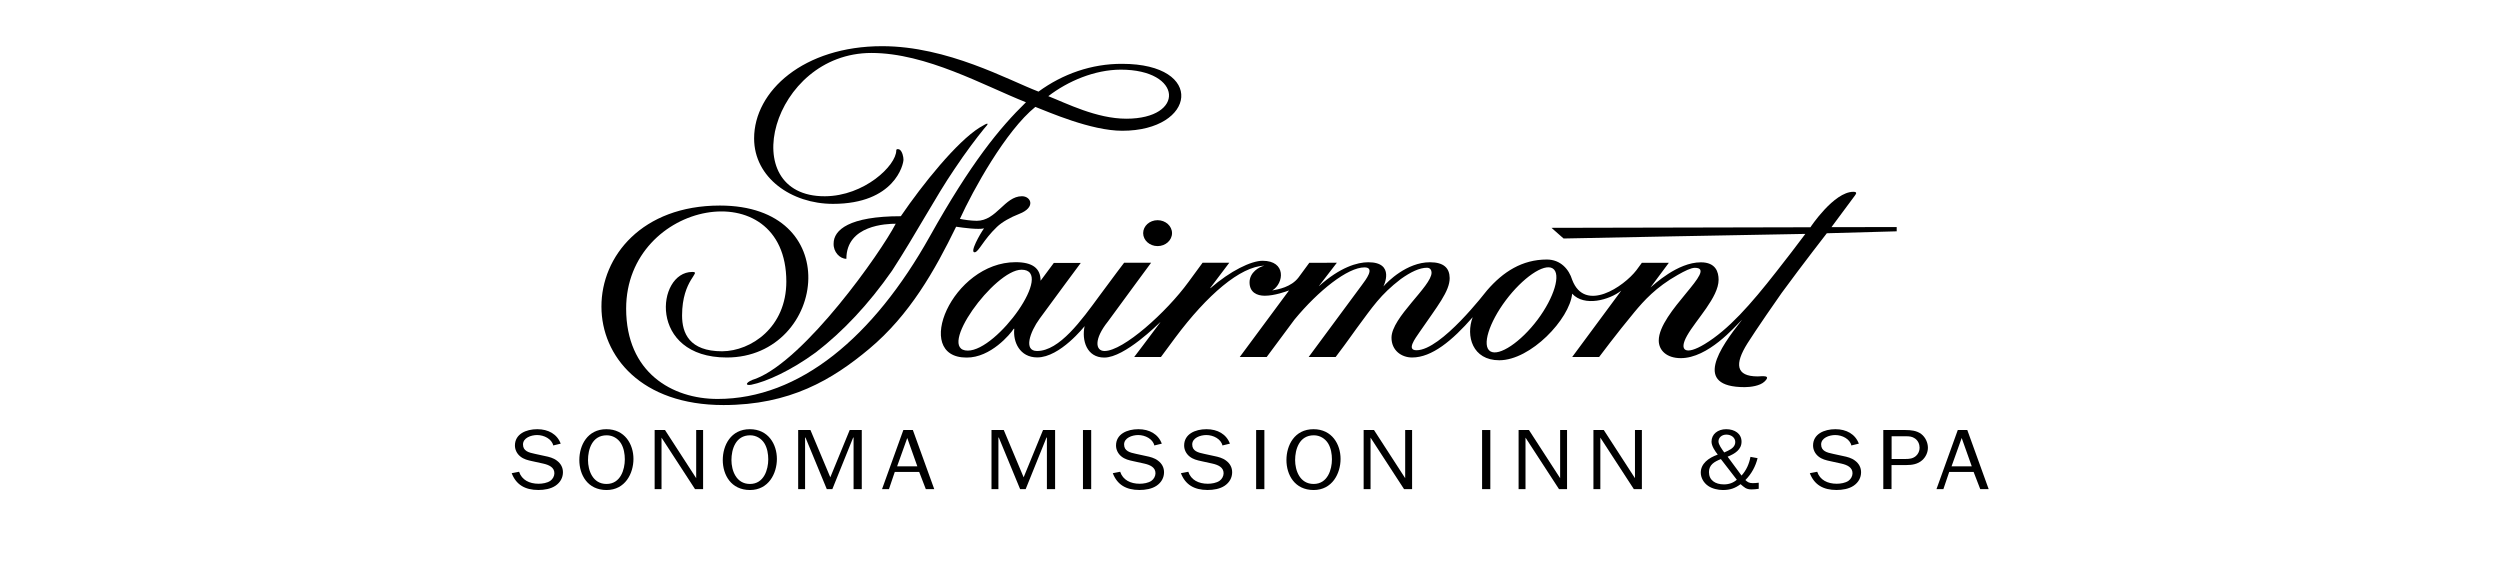 <?xml version="1.0" encoding="UTF-8" standalone="no"?>
<!-- Generator: Adobe Illustrator 26.1.0, SVG Export Plug-In . SVG Version: 6.00 Build 0)  -->

<svg
   version="1.1"
   id="Logo"
   x="0px"
   y="0px"
   viewBox="0 0 434 100"
   xml:space="preserve"
   sodipodi:docname="Fairmont Sonoma logo svg resized 3.svg"
   width="434"
   height="100"
   inkscape:version="1.2.2 (732a01da63, 2022-12-09)"
   xmlns:inkscape="http://www.inkscape.org/namespaces/inkscape"
   xmlns:sodipodi="http://sodipodi.sourceforge.net/DTD/sodipodi-0.dtd"
   xmlns="http://www.w3.org/2000/svg"
   xmlns:svg="http://www.w3.org/2000/svg"><defs
   id="defs136" /><sodipodi:namedview
   id="namedview134"
   pagecolor="#ffffff"
   bordercolor="#666666"
   borderopacity="1.0"
   inkscape:showpageshadow="2"
   inkscape:pageopacity="0.0"
   inkscape:pagecheckerboard="0"
   inkscape:deskcolor="#d1d1d1"
   showgrid="false"
   inkscape:zoom="3.9654114"
   inkscape:cx="216.87535"
   inkscape:cy="88.641497"
   inkscape:window-width="1920"
   inkscape:window-height="991"
   inkscape:window-x="-9"
   inkscape:window-y="-9"
   inkscape:window-maximized="1"
   inkscape:current-layer="Logo" />
<style
   type="text/css"
   id="style77">
	.st0{fill:none;}
</style>
<rect
   y="0"
   class="st0"
   width="434"
   height="195.44"
   id="rect79"
   x="0" />
<g
   id="g131"
   transform="matrix(0.694,0,0,0.623,63.054,-14.412)">
	<g
   id="g85">
		<path
   d="m 98.28,128.63 c 12.36,-5.42 31.14,-35.01 34.92,-43.15 -2.21,0 -12.34,0.34 -12.34,9.77 -1.66,0 -3.28,-1.94 -3.19,-4.26 0,-3.76 3.85,-7.61 16.81,-7.61 5.46,-8.92 13.99,-20.73 19.72,-24.71 2.42,-1.67 2.46,-1.3 1.04,0.41 -1.83,2.52 -4.49,6.39 -7.37,11.22 -4.66,7.6 -9.56,17.94 -15.59,28.27 -5.88,9.38 -12.33,17 -19.06,22.75 -6.16,5.04 -12.39,8.19 -16.18,9.03 -1.68,0.34 -1.43,-0.84 1.24,-1.72"
   id="path81" />
		<path
   d="m 190.88,56.21 c -7.44,0 -14.98,-4.3 -19.51,-6.28 4.93,-4.22 11.61,-7.37 18.12,-7.39 15.53,0 16.18,13.67 1.39,13.67 m -1.07,-15.29 c -7.6,-0.03 -14.83,2.8 -20.89,7.74 C 161.34,45.43 146.16,36 129.8,36 110.22,36 97.78,48.47 97.78,61.71 c 0,10.94 9.33,18.23 19.73,18.23 15.39,0 17.68,-11.02 17.63,-12.37 0,-0.74 -0.29,-2.22 -0.93,-2.73 -0.36,-0.25 -0.89,-0.21 -0.87,0.2 0,4.22 -8,12.73 -17.85,12.78 -22.67,0.11 -13.39,-39.93 11.63,-39.93 13.71,0 28.18,9.12 38.66,13.74 -6.64,7.21 -13.76,16.9 -24.06,37.4 -14.09,28.04 -32.56,45.27 -53.08,45.27 -11.34,0 -22.87,-7.33 -22.87,-25.18 0,-30.19 40.07,-38.48 40.07,-7.52 0,12.7 -8.77,19.35 -16.05,19.42 -8.25,0 -10.03,-5.09 -10.03,-9.98 0,-10.11 5.01,-12.13 2.55,-12.13 -9.01,0 -11.11,23.84 8.63,23.84 12.61,0 20.26,-11.14 20.4,-21.99 0.13,-10.31 -6.52,-20.35 -22.13,-20.35 -19.47,0 -29.66,14.15 -29.62,28.17 0.01,13.77 9.9,27.42 30.53,27.42 16.58,0 27.21,-7.05 36.44,-15.65 10.16,-9.46 16.44,-21.91 21.75,-34.04 1.9,0.32 5.6,0.85 6.98,0.46 -1,1.54 -3.7,6.85 -2.3,6.66 0.99,-0.14 2.09,-3.4 5.54,-7.08 1.26,-1.34 3.36,-2.66 5.58,-3.62 4.23,-1.83 2.9,-4.92 0.67,-4.92 -4.36,0 -6.34,6.85 -11.32,6.85 -1.46,-0.01 -3.26,-0.31 -4.2,-0.54 3.27,-7.99 11.46,-24.55 18.87,-31.2 3.25,1.39 13.91,6.65 21.73,6.65 18.45,0 20.94,-18.65 -0.05,-18.65"
   id="path83" />
	</g>
	<path
   d="m 202.32,88.1 c 0,-1.99 -1.62,-3.61 -3.61,-3.61 -2,0 -3.61,1.62 -3.61,3.61 0,1.99 1.62,3.61 3.61,3.61 1.99,0 3.61,-1.62 3.61,-3.61 m 91.43,24.13 c -4.17,6.2 -9.62,10.29 -11.81,8.8 -2.19,-1.5 -0.3,-8.02 3.87,-14.22 4.17,-6.2 9.53,-10.39 11.72,-8.89 2.19,1.49 0.39,8.11 -3.78,14.31 m -142.51,8.6 c -8.06,0 6.68,-22.54 13.43,-22.54 8.46,0 -6.03,22.54 -13.43,22.54 m 232.33,-34.43 -16.3,0.03 c 0,0 3.71,-5.56 5.9,-8.86 0.35,-0.52 0.52,-0.99 -0.43,-0.99 -4.87,0 -10.73,9.88 -10.73,9.88 l -64.77,0.16 3.02,2.97 c 0,0 53.89,-1.19 60.48,-1.28 -2.12,3.2 -4.93,7.21 -7.23,10.49 -6.47,9.21 -12,16.21 -17.98,20.23 -4.67,3.15 -6.56,1.93 -4.36,-2.4 2.25,-4.43 7.87,-10.67 7.87,-15.54 0,-2.16 -0.71,-4.86 -4.43,-4.86 -5.86,0 -11.75,6.26 -12.61,7 l 4.59,-6.86 h -6.75 c -0.42,0.64 -0.88,1.37 -1.38,2.09 -3.1,4.48 -12.85,11.96 -16.04,2.66 -0.79,-2.9 -2.87,-5.67 -6.35,-5.67 -6.16,0 -10.93,3.41 -14.94,8.58 -0.3,0.37 -11.46,16.7 -17.65,16.7 -2.55,0 -0.41,-3.16 0.79,-5.11 4.37,-7.09 7.53,-11.35 7.5,-15.01 -0.03,-2.76 -1.45,-4.4 -4.94,-4.4 -5.8,0 -10.66,5.48 -11.57,6.67 -0.04,0.05 -0.06,0.04 -0.04,0 0,0 3.02,-6.67 -3.8,-6.67 -2.75,0 -7.04,1.37 -12.34,6.65 l -0.02,-0.02 4.49,-6.49 -6.89,0.01 -2.69,4.08 c -1.85,2.71 -5.08,3.32 -6.58,3.63 2.97,-2.02 3.53,-8.27 -2.42,-8.27 -2.85,0 -8.05,2.8 -13.04,7.64 l -0.05,-0.07 4.76,-7.02 h -6.68 c 0,0 -1.43,2.15 -3.54,5.38 -5.49,8.4 -16.29,19.21 -20.98,19.21 -2.33,0 -2.68,-3.32 0.85,-8.23 4.44,-6.78 10.8,-16.37 10.8,-16.37 h -6.75 c 0,0 -2.85,4.17 -6.16,9.19 -4.47,6.8 -10.01,15.41 -15.63,15.41 -3.42,0 -1.8,-5.26 0.66,-9.02 3.49,-5.34 10.28,-15.52 10.28,-15.52 h -6.74 c 0,0 -2.22,3.31 -3.31,4.96 0,-3.51 -2.07,-5.17 -6.24,-5.17 -15.87,0 -25.97,26.58 -12.29,26.58 6.05,0.07 11.01,-6.61 11.79,-8 0.08,0 0.12,-0.08 0.16,0 -0.36,3.59 1.35,7.96 5.74,7.96 5.73,0 11.85,-8.72 11.85,-8.72 -0.76,3.96 0.52,8.76 4.92,8.76 5.14,0 13.51,-9.39 13.98,-9.83 0.05,-0.05 0.05,-0.02 0.03,0.02 -3.49,5.24 -6.53,9.66 -6.53,9.66 h 6.69 c 0,0 1.44,-2.19 3.56,-5.36 8.07,-12.06 16.31,-19.84 22.24,-20.09 0.04,0 0.05,0.02 0.01,0.02 -1.18,0.28 -3.64,1.8 -3.64,4.63 0,2.76 1.83,3.72 3.8,3.72 2.43,0.01 5.37,-1.19 6.08,-1.48 l -12.33,18.55 H 226 c 0,0 4.66,-7.02 6.96,-10.44 6.01,-8.1 13.31,-14.53 17.51,-14.53 2.72,0 0.32,3.44 -0.64,4.89 -1.08,1.64 -13.33,20.08 -13.33,20.08 h 6.75 c 3.62,-5.33 3.53,-5.4 5.23,-7.95 4.04,-6.06 5.94,-9.39 11.05,-13.76 2.49,-1.98 4.7,-3.16 6.58,-3.16 0.89,0 1.13,0.84 1.13,1.38 0,3.76 -10.02,12.47 -10.02,18.11 0,3.55 2.48,5.52 5.16,5.52 4.94,0 10.05,-4.72 15.15,-11.23 -1.77,5.23 -0.07,12 6.65,12 7.86,0 17.62,-11.5 18.23,-18.55 3.05,3.71 9.3,1.76 12.29,-0.86 -0.2,0.3 -12.29,18.51 -12.29,18.51 h 6.74 c 0,0 4.33,-6.48 8.85,-12.54 2.33,-3.11 5.36,-6.92 10.8,-10.33 1.82,-1.15 3.34,-1.99 4.3,-1.99 6.06,0 -9.03,12.34 -9.03,20.25 0,2.75 1.98,4.92 5.51,4.92 6.84,0 13.48,-8.7 15.21,-10.58 0.03,-0.04 0.05,-0.01 0.03,0.01 -5.53,7.78 -12.29,18.65 0.75,18.65 1.5,0 3.82,-0.37 4.91,-1.51 1.93,-2.01 -0.74,-1.48 -1.66,-1.48 -5.52,0 -5.79,-3.48 -2.57,-9.2 1.94,-3.45 7.85,-12.98 8.56,-14.05 5.31,-8.08 11.3,-16.64 11.3,-16.64 l 17.48,-0.54 V 86.4 Z"
   id="path87" />
	<g
   id="g129">
		<path
   d="m 38.99,154.59 c 0.67,2.28 2.57,3.34 4.87,3.34 0.98,0 2.18,-0.22 2.95,-0.82 0.62,-0.48 1.01,-1.32 1.01,-2.11 0,-1.66 -1.37,-2.33 -2.81,-2.69 l -2.74,-0.67 c -1.1,-0.26 -2.11,-0.53 -2.98,-1.32 -0.86,-0.77 -1.34,-1.9 -1.34,-3.05 0,-3.17 2.74,-4.54 5.59,-4.54 2.76,0 4.97,1.37 5.86,4.03 l -1.87,0.5 c -0.36,-1.8 -2.28,-2.9 -4.03,-2.9 -1.56,0 -3.53,0.82 -3.53,2.62 0,1.85 1.44,2.26 2.98,2.62 l 2.47,0.6 c 1.08,0.24 2.16,0.55 3,1.27 1.03,0.84 1.54,1.97 1.54,3.26 0,1.49 -0.65,2.83 -1.85,3.74 -1.2,0.91 -2.81,1.2 -4.3,1.2 -3.36,0 -5.57,-1.49 -6.67,-4.68 z"
   id="path89" />
		<path
   d="m 54.06,151.32 c 0,-4.1 2.02,-8.59 6.77,-8.59 4.63,0 6.77,4.22 6.77,8.28 0,4.03 -2.06,8.67 -6.74,8.67 -4.73,-0.01 -6.8,-4.23 -6.8,-8.36 z m 11.38,-0.19 c 0,-1.46 -0.24,-3.17 -0.98,-4.49 -0.74,-1.3 -2.02,-2.21 -3.55,-2.21 -3.67,0 -4.68,3.96 -4.68,6.91 0,2.83 1.15,6.65 4.63,6.65 3.52,0 4.58,-4.03 4.58,-6.86 z"
   id="path91" />
		<path
   d="M 85.02,159.43 H 83 l -8.38,-14.35 v 14.35 H 72.9 v -16.47 h 2.59 l 7.8,13.42 v -13.42 h 1.73 z"
   id="path93" />
		<path
   d="m 89.94,151.32 c 0,-4.1 2.02,-8.59 6.77,-8.59 4.63,0 6.77,4.22 6.77,8.28 0,4.03 -2.06,8.67 -6.74,8.67 -4.73,-0.01 -6.8,-4.23 -6.8,-8.36 z m 11.38,-0.19 c 0,-1.46 -0.24,-3.17 -0.98,-4.49 -0.74,-1.3 -2.02,-2.21 -3.55,-2.21 -3.67,0 -4.68,3.96 -4.68,6.91 0,2.83 1.15,6.65 4.63,6.65 3.52,0 4.58,-4.03 4.58,-6.86 z"
   id="path95" />
		<path
   d="m 124.72,159.43 h -2.06 v -14.38 h -0.1 l -5.21,14.38 h -1.39 l -5.33,-14.38 h -0.1 v 14.38 h -1.73 v -16.47 h 3.07 l 4.97,13.18 4.85,-13.18 h 3.02 v 16.47 z"
   id="path97" />
		<path
   d="m 142.84,159.43 h -2.11 l -1.66,-4.8 h -6.1 l -1.46,4.8 h -1.73 l 5.33,-16.47 h 2.38 z m -6.75,-14.25 -2.54,7.9 h 5.06 z"
   id="path99" />
		<path
   d="m 173.08,159.43 h -2.06 v -14.38 h -0.1 l -5.21,14.38 h -1.39 l -5.33,-14.38 h -0.1 v 14.38 h -1.73 v -16.47 h 3.07 l 4.97,13.18 4.85,-13.18 h 3.02 v 16.47 z"
   id="path101" />
		<path
   d="m 180.04,159.43 v -16.47 h 2.06 v 16.47 z"
   id="path103" />
		<path
   d="m 189.35,154.59 c 0.67,2.28 2.57,3.34 4.87,3.34 0.98,0 2.18,-0.22 2.95,-0.82 0.62,-0.48 1.01,-1.32 1.01,-2.11 0,-1.66 -1.37,-2.33 -2.81,-2.69 l -2.74,-0.67 c -1.1,-0.26 -2.11,-0.53 -2.98,-1.32 -0.86,-0.77 -1.34,-1.9 -1.34,-3.05 0,-3.17 2.74,-4.54 5.59,-4.54 2.76,0 4.97,1.37 5.86,4.03 l -1.87,0.5 c -0.36,-1.8 -2.28,-2.9 -4.03,-2.9 -1.56,0 -3.53,0.82 -3.53,2.62 0,1.85 1.44,2.26 2.98,2.62 l 2.47,0.6 c 1.08,0.24 2.16,0.55 3,1.27 1.03,0.84 1.54,1.97 1.54,3.26 0,1.49 -0.65,2.83 -1.85,3.74 -1.2,0.91 -2.81,1.2 -4.3,1.2 -3.36,0 -5.57,-1.49 -6.67,-4.68 z"
   id="path105" />
		<path
   d="m 206.39,154.59 c 0.67,2.28 2.57,3.34 4.87,3.34 0.98,0 2.18,-0.22 2.95,-0.82 0.62,-0.48 1.01,-1.32 1.01,-2.11 0,-1.66 -1.37,-2.33 -2.81,-2.69 l -2.74,-0.67 c -1.1,-0.26 -2.11,-0.53 -2.98,-1.32 -0.86,-0.77 -1.34,-1.9 -1.34,-3.05 0,-3.17 2.74,-4.54 5.59,-4.54 2.76,0 4.97,1.37 5.86,4.03 l -1.87,0.5 c -0.36,-1.8 -2.28,-2.9 -4.03,-2.9 -1.56,0 -3.53,0.82 -3.53,2.62 0,1.85 1.44,2.26 2.98,2.62 l 2.47,0.6 c 1.08,0.24 2.16,0.55 3,1.27 1.03,0.84 1.54,1.97 1.54,3.26 0,1.49 -0.65,2.83 -1.85,3.74 -1.2,0.91 -2.81,1.2 -4.3,1.2 -3.36,0 -5.57,-1.49 -6.67,-4.68 z"
   id="path107" />
		<path
   d="m 223.36,159.43 v -16.47 h 2.06 v 16.47 z"
   id="path109" />
		<path
   d="m 230.94,151.32 c 0,-4.1 2.02,-8.59 6.77,-8.59 4.63,0 6.77,4.22 6.77,8.28 0,4.03 -2.06,8.67 -6.75,8.67 -4.72,-0.01 -6.79,-4.23 -6.79,-8.36 z m 11.38,-0.19 c 0,-1.46 -0.24,-3.17 -0.98,-4.49 -0.74,-1.3 -2.02,-2.21 -3.55,-2.21 -3.67,0 -4.68,3.96 -4.68,6.91 0,2.83 1.15,6.65 4.63,6.65 3.52,0 4.58,-4.03 4.58,-6.86 z"
   id="path111" />
		<path
   d="m 262.38,159.43 h -2.02 l -8.38,-14.35 v 14.35 h -1.73 v -16.47 h 2.59 l 7.8,13.42 v -13.42 h 1.73 v 16.47 z"
   id="path113" />
		<path
   d="m 279.88,159.43 v -16.47 h 2.06 v 16.47 z"
   id="path115" />
		<path
   d="m 301.14,159.43 h -2.02 l -8.38,-14.35 v 14.35 h -1.73 v -16.47 h 2.59 l 7.8,13.42 v -13.42 h 1.73 v 16.47 z"
   id="path117" />
		<path
   d="m 319.86,159.43 h -2.02 l -8.38,-14.35 v 14.35 h -1.73 v -16.47 h 2.59 l 7.8,13.42 v -13.42 h 1.73 v 16.47 z"
   id="path119" />
		<path
   d="m 349.07,159.34 c -0.6,0.1 -1.22,0.17 -1.82,0.17 -1.34,0 -1.82,-0.62 -2.71,-1.46 -1.37,1.13 -2.62,1.63 -4.42,1.63 -1.25,0 -2.69,-0.38 -3.67,-1.13 -1.15,-0.86 -1.87,-2.3 -1.87,-3.72 0,-2.47 1.9,-4.1 4.25,-5.02 -0.67,-0.94 -1.56,-2.4 -1.56,-3.6 0,-2.09 1.56,-3.48 3.67,-3.48 2.14,0 3.84,1.25 3.84,3.48 0,2.21 -1.66,3.36 -3.48,4.18 l 3.48,5.26 c 1.22,-1.49 1.92,-3.31 2.23,-5.21 l 1.78,0.36 c -0.48,2.23 -1.51,4.39 -3.05,6.1 0.53,0.58 0.98,0.86 1.8,0.86 0.41,0 0.94,-0.02 1.54,-0.12 v 1.7 z m -9.46,-8.28 c -1.68,0.74 -2.98,1.61 -2.98,3.62 0,2.26 1.56,3.43 3.75,3.43 1.25,0 2.33,-0.43 3.22,-1.3 z m 0.84,-1.85 0.91,-0.46 c 0.96,-0.53 1.85,-1.2 1.85,-2.45 0,-1.22 -1.01,-2.06 -2.23,-2.06 -1.1,0 -1.97,0.79 -1.97,1.9 0,0.89 0.84,2.13 1.44,3.07 z"
   id="path121" />
		<path
   d="m 363.71,154.59 c 0.67,2.28 2.57,3.34 4.87,3.34 0.98,0 2.18,-0.22 2.95,-0.82 0.62,-0.48 1.01,-1.32 1.01,-2.11 0,-1.66 -1.37,-2.33 -2.81,-2.69 l -2.74,-0.67 c -1.1,-0.26 -2.11,-0.53 -2.98,-1.32 -0.86,-0.77 -1.34,-1.9 -1.34,-3.05 0,-3.17 2.74,-4.54 5.59,-4.54 2.76,0 4.97,1.37 5.86,4.03 l -1.87,0.5 c -0.36,-1.8 -2.28,-2.9 -4.03,-2.9 -1.56,0 -3.53,0.82 -3.53,2.62 0,1.85 1.44,2.26 2.98,2.62 l 2.47,0.6 c 1.08,0.24 2.16,0.55 3,1.27 1.03,0.84 1.54,1.97 1.54,3.26 0,1.49 -0.65,2.83 -1.85,3.74 -1.2,0.91 -2.81,1.2 -4.3,1.2 -3.36,0 -5.57,-1.49 -6.67,-4.68 z"
   id="path123" />
		<path
   d="m 380.24,159.43 v -16.47 h 5.52 c 1.42,0 2.83,0.17 3.96,1.1 1.08,0.91 1.68,2.45 1.68,3.84 0,1.27 -0.53,2.59 -1.44,3.48 -1.1,1.08 -2.47,1.34 -3.96,1.34 h -3.7 v 6.7 h -2.06 z m 5.55,-8.4 c 0.98,0 1.85,-0.1 2.62,-0.84 0.6,-0.6 0.91,-1.44 0.91,-2.28 0,-0.98 -0.36,-1.97 -1.15,-2.59 -0.7,-0.55 -1.39,-0.62 -2.23,-0.62 h -3.62 v 6.34 h 3.47 z"
   id="path125" />
		<path
   d="m 406.6,159.43 h -2.11 l -1.66,-4.8 h -6.1 l -1.46,4.8 h -1.73 l 5.33,-16.47 h 2.38 z m -6.75,-14.25 -2.54,7.9 h 5.06 z"
   id="path127" />
	</g>
</g>
</svg>
